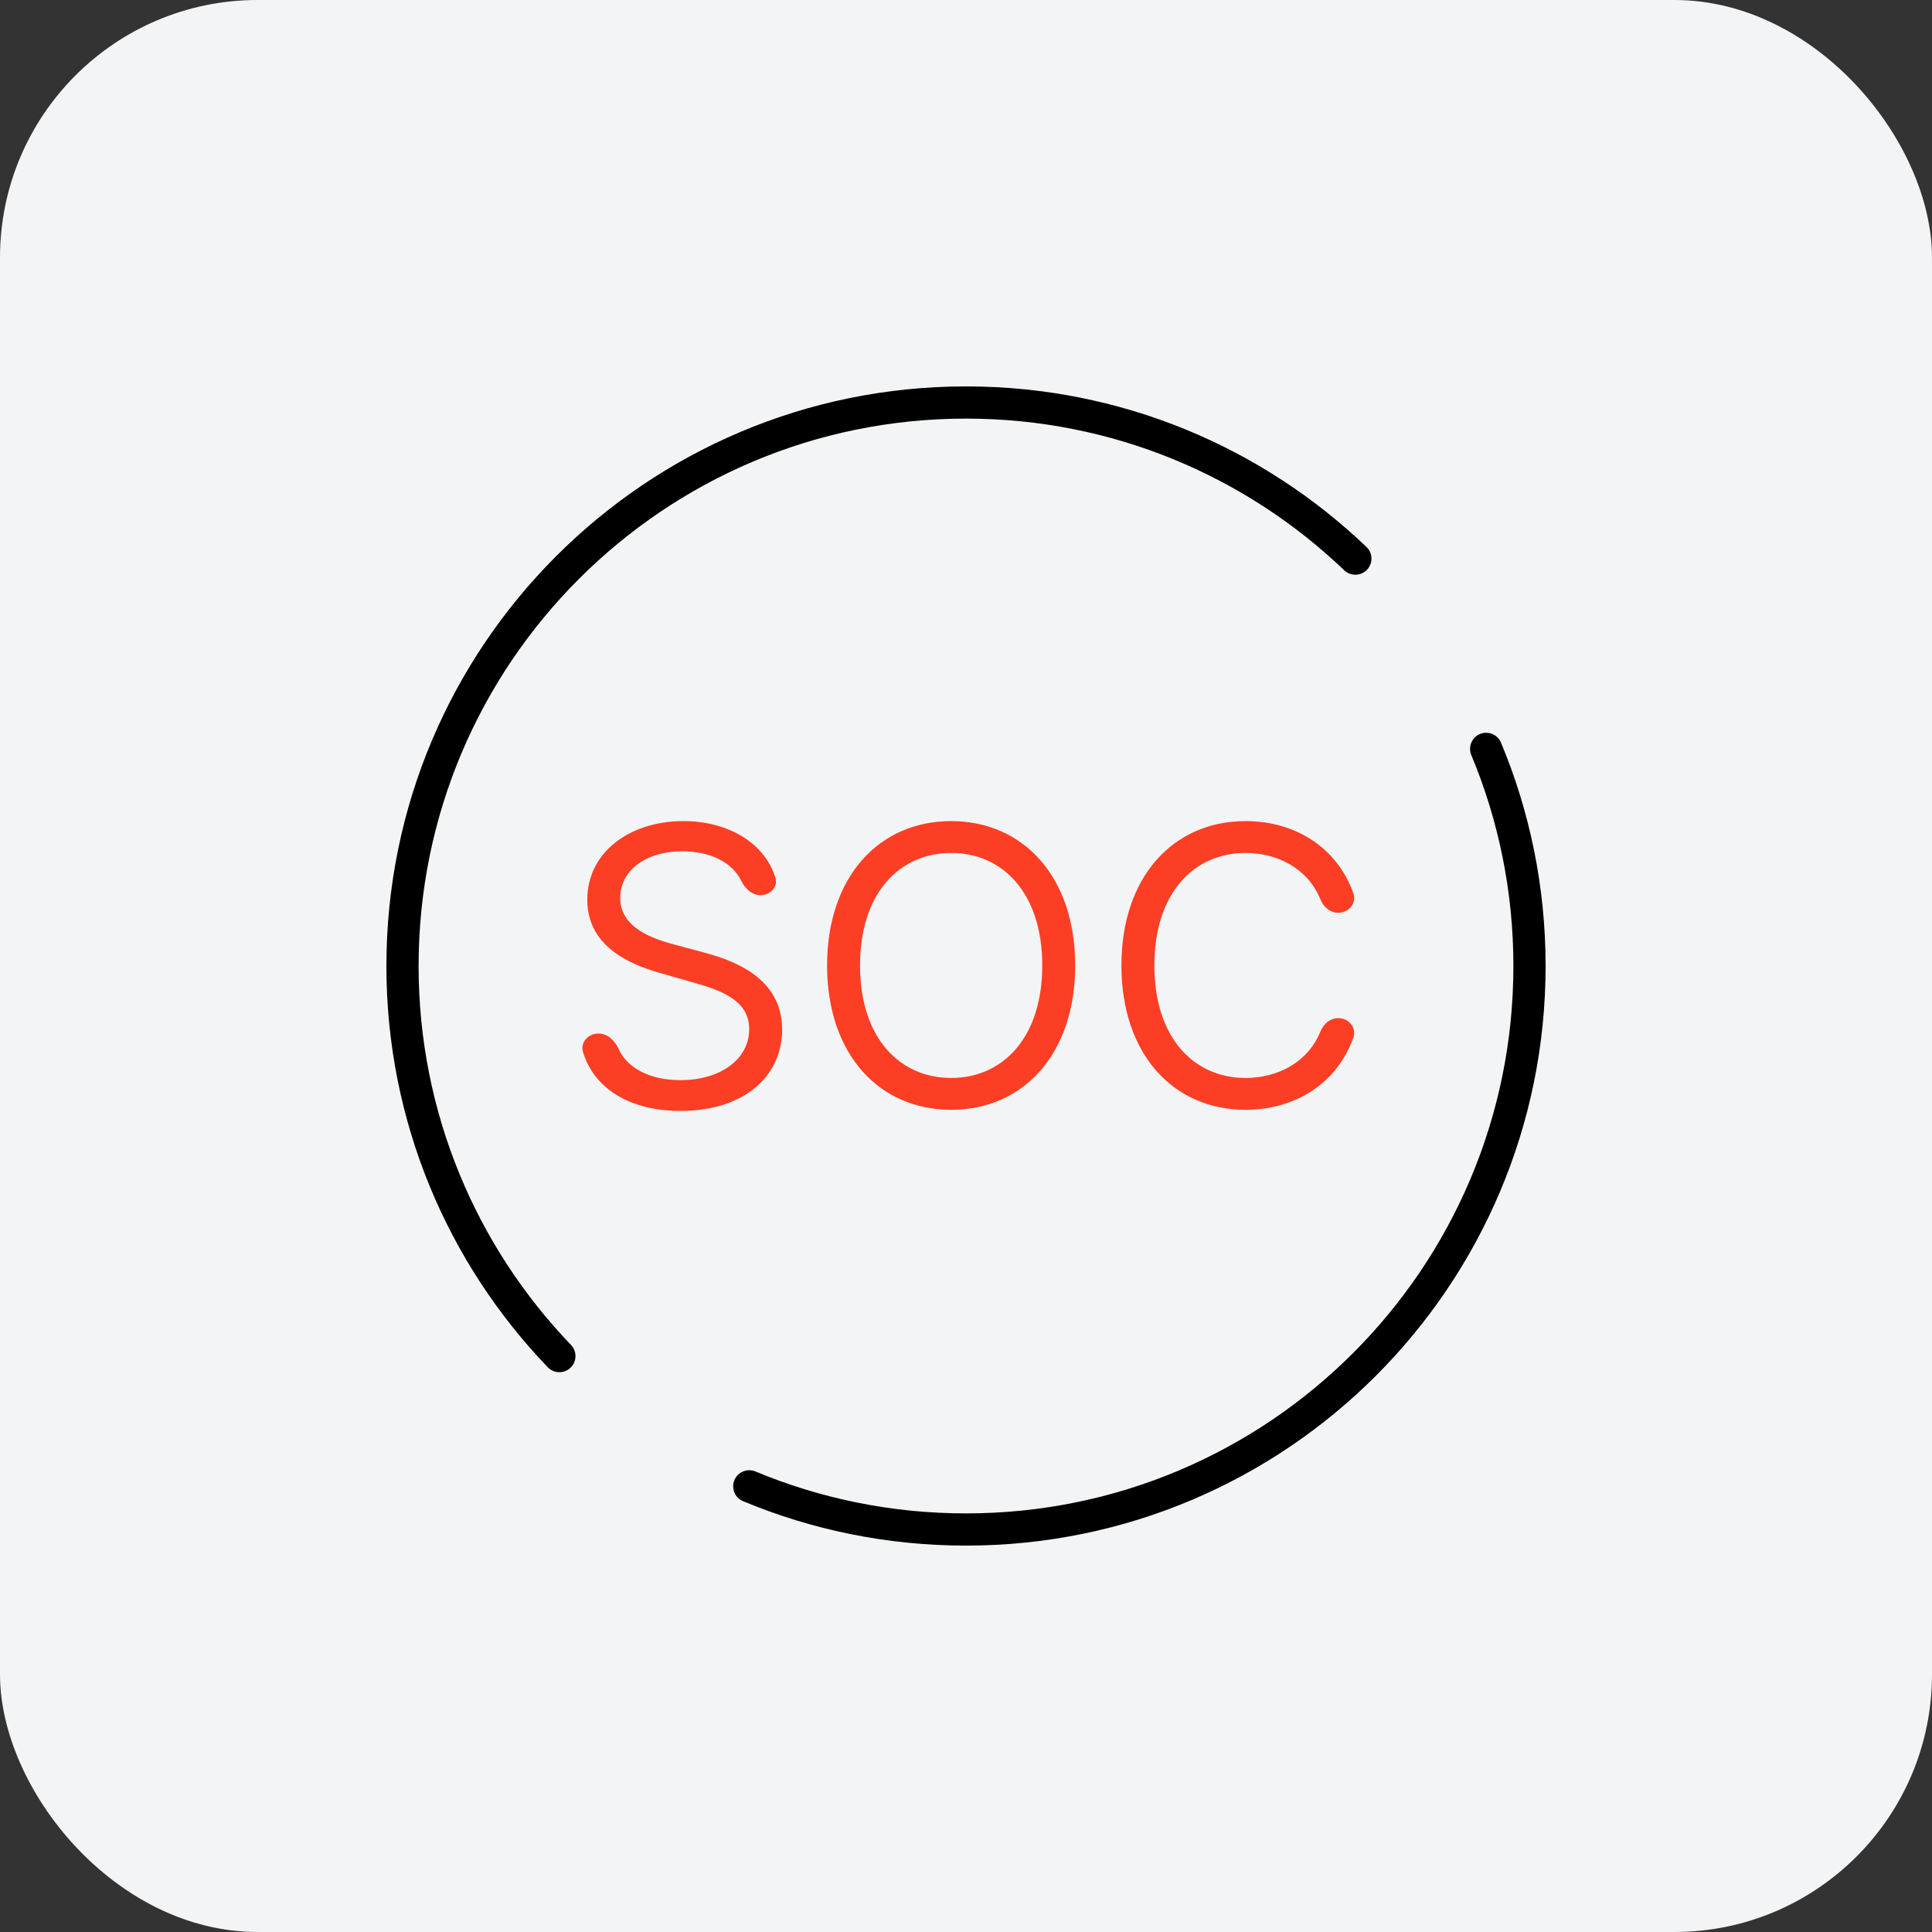 <?xml version="1.0" encoding="UTF-8"?> <svg xmlns="http://www.w3.org/2000/svg" width="60" height="60" viewBox="0 0 60 60" fill="none"><rect x="0" y="0" width="60" height="60" fill="#333333" stroke="none"/><rect width="60" height="60" rx="8" fill="#F3F4F5"></rect><path d="M46.154 23.257C47.021 25.332 47.5 27.61 47.5 30C47.5 39.665 39.665 47.5 30 47.5C27.615 47.5 25.341 47.023 23.269 46.159M17.372 42.115C14.354 38.971 12.5 34.702 12.5 30C12.5 20.335 20.335 12.5 30 12.5C34.69 12.5 38.95 14.345 42.092 17.349" stroke="black" stroke-linecap="round"></path><path d="M42.029 27.738C42.14 28.047 41.889 28.347 41.561 28.347V28.347C41.312 28.347 41.103 28.169 41.01 27.939C40.629 26.991 39.7 26.489 38.679 26.489C37.094 26.489 35.85 27.716 35.85 29.983C35.85 32.25 37.094 33.477 38.679 33.477C39.7 33.477 40.629 32.975 41.01 32.027C41.103 31.797 41.312 31.619 41.561 31.619V31.619C41.889 31.619 42.14 31.919 42.029 32.228C41.521 33.646 40.226 34.466 38.679 34.466C36.446 34.466 34.827 32.744 34.827 29.983C34.827 27.222 36.446 25.5 38.679 25.5C40.226 25.5 41.521 26.32 42.029 27.738Z" fill="#FC3E24"></path><path d="M33.391 29.983C33.391 32.744 31.772 34.466 29.539 34.466C27.306 34.466 25.686 32.744 25.686 29.983C25.686 27.222 27.306 25.5 29.539 25.5C31.772 25.5 33.391 27.222 33.391 29.983ZM32.368 29.983C32.368 27.716 31.124 26.489 29.539 26.489C27.953 26.489 26.709 27.716 26.709 29.983C26.709 32.25 27.953 33.477 29.539 33.477C31.124 33.477 32.368 32.25 32.368 29.983Z" fill="#FC3E24"></path><path d="M23.62 27.801C23.351 27.801 23.135 27.592 23.017 27.35C22.732 26.767 22.043 26.438 21.188 26.438C20.028 26.438 19.261 27.051 19.261 27.886C19.261 28.824 20.301 29.165 20.949 29.335L21.835 29.574C22.739 29.812 24.29 30.341 24.29 31.977C24.29 33.392 23.148 34.5 21.136 34.5C19.526 34.5 18.444 33.783 18.106 32.674C18.013 32.37 18.27 32.097 18.588 32.097V32.097C18.873 32.097 19.097 32.322 19.215 32.581C19.513 33.237 20.285 33.545 21.136 33.545C22.347 33.545 23.267 32.915 23.267 31.96C23.267 31.091 22.449 30.767 21.528 30.511L20.454 30.204C19.091 29.812 18.239 29.114 18.239 27.938C18.239 26.472 19.551 25.5 21.222 25.5C22.668 25.5 23.767 26.223 24.081 27.259C24.168 27.547 23.921 27.801 23.62 27.801V27.801Z" fill="#FC3E24"></path></svg> 
